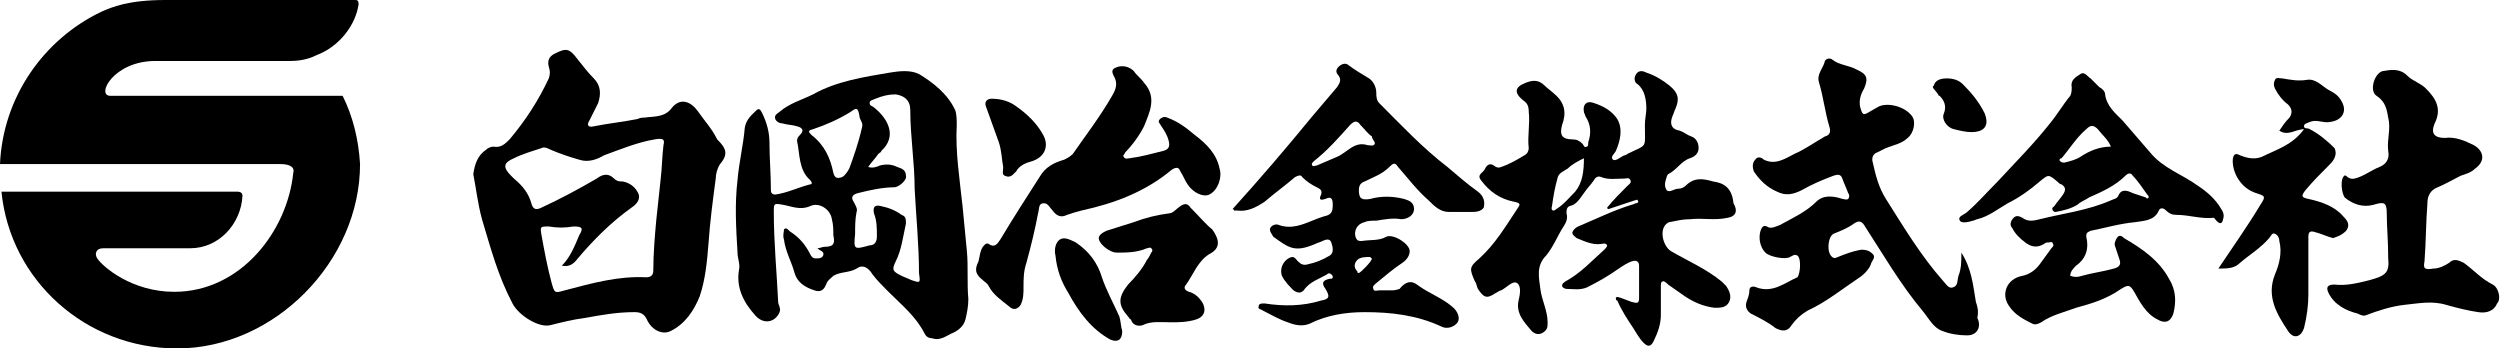 <?xml version="1.0" encoding="utf-8"?>
<!-- Generator: Adobe Illustrator 26.5.0, SVG Export Plug-In . SVG Version: 6.00 Build 0)  -->
<svg version="1.1" id="レイヤー_1" xmlns="http://www.w3.org/2000/svg" xmlns:xlink="http://www.w3.org/1999/xlink" x="0px"
	 y="0px" viewBox="0 0 172.2 24" style="enable-background:new 0 0 172.2 24;" xml:space="preserve">
<g>
	<g>
		<path d="M23.6,6.6h-16c-1,0,0.2-2.4,3.1-2.4h9.3c1,0,1.6-0.3,1.8-0.4c1.6-0.6,2.7-2.1,2.9-3.5c0-0.1,0-0.3-0.2-0.3
			c0,0-10.7,0-13.1,0C8.8,0,7.7,0.5,7,0.8C3,2.7,0.2,6.7,0,11.3h19.3c0.8,0,1,0.3,0.9,0.6c-0.4,4-3.6,8.2-8.2,8.2
			c-2.9,0-4.9-1.7-5.3-2.3c-0.2-0.3-0.1-0.7,0.4-0.7c0.4,0,5.3,0,6,0c2,0,3.5-1.7,3.6-3.6c0-0.2-0.1-0.3-0.4-0.3H0.1
			C0.7,19.3,5.9,24,12.2,24c6.7,0,12.6-6,12.6-12.7C24.7,9.6,24.3,8,23.6,6.6z"/>
	</g>
	<g>
		<path d="M48.1,7.7c-0.5-0.7-1.2-1-1.8-0.3c-0.5,0.7-1.2,0.6-1.9,0.7c-0.1,0-0.3,0-0.5,0.1c-1,0.2-2,0.3-3,0.5
			c-0.4,0.1-0.5-0.1-0.3-0.4c0.2-0.4,0.4-0.8,0.6-1.2c0.2-0.6,0.2-1.2-0.3-1.7c-0.4-0.4-0.7-0.8-1.1-1.3c-0.6-0.8-0.8-0.8-1.6-0.4
			c-0.4,0.2-0.5,0.5-0.4,0.9c0.1,0.3,0.1,0.5,0,0.8c-0.7,1.5-1.6,2.9-2.7,4.2c-0.3,0.3-0.6,0.6-1.1,0.5c-0.2,0-0.4,0.1-0.5,0.2
			c-0.6,0.4-0.8,1-0.9,1.7c0.2,1,0.3,2,0.6,3.1c0.6,2,1.1,3.9,2.1,5.8c0.4,0.8,1.8,1.7,2.6,1.5c0.8-0.2,1.6-0.4,2.4-0.5
			c1.1-0.2,2.2-0.4,3.4-0.4c0.4,0,0.7,0.1,0.9,0.6c0.3,0.6,1,1,1.6,0.7c1-0.5,1.6-1.4,2-2.4c0.4-1.2,0.5-2.4,0.6-3.6
			c0.1-1.5,0.3-3,0.5-4.5c0-0.3,0.1-0.7,0.3-1c0.6-0.7,0.4-1.1-0.2-1.7C49,8.8,48.5,8.3,48.1,7.7z M45.7,10
			c-0.1,0.8-0.1,1.6-0.2,2.4c-0.1,0.9-0.2,1.9-0.3,2.8c-0.1,1.1-0.2,2.3-0.2,3.4c0,0.3-0.1,0.5-0.5,0.5c-1.9-0.1-3.7,0.4-5.6,0.9
			c-0.7,0.2-0.7,0.2-0.9-0.5c-0.3-1.1-0.5-2.2-0.7-3.3c-0.1-0.6-0.1-0.6,0.5-0.6c0.6,0.1,1.1,0.1,1.7,0c0.6,0,0.7,0.1,0.4,0.6
			c-0.3,0.7-0.6,1.5-1.2,2.1c0.5,0.1,0.8-0.1,1.1-0.5c1.1-1.3,2.3-2.5,3.7-3.5c0.3-0.2,0.6-0.5,0.5-0.9c-0.2-0.5-0.6-0.8-1.1-0.9
			c-0.2,0-0.4,0-0.6-0.2c-0.4-0.4-0.8-0.3-1.2,0c-1.2,0.7-2.5,1.4-3.8,2c-0.4,0.2-0.6,0.1-0.7-0.3c-0.2-0.7-0.6-1.2-1.2-1.7
			c-0.1-0.1-0.1-0.1-0.2-0.2c-0.6-0.6-0.5-0.9,0.2-1.2c0.6-0.3,1.3-0.5,1.9-0.7c0.2-0.1,0.4,0,0.6,0.1c0.7,0.3,1.3,0.5,2,0.7
			c0.6,0.2,1.2,0,1.7-0.3c1.1-0.4,2.3-0.9,3.5-1.1C45.7,9.5,45.8,9.6,45.7,10z"/>
		<path d="M66.3,14.2c-0.2-1.9-0.5-3.7-0.4-5.6c0-0.3,0-0.7-0.1-1c-0.5-1.1-1.5-1.9-2.5-2.5c-0.6-0.3-1.4-0.2-2-0.1
			c-1.8,0.3-3.7,0.6-5.3,1.5c-0.8,0.4-1.6,0.6-2.3,1.2c-0.1,0.1-0.4,0.2-0.3,0.5c0.1,0.2,0.3,0.3,0.5,0.3c0.3,0.1,0.7,0.1,1,0.2
			c0.4,0.1,0.5,0.3,0.2,0.6c-0.1,0.1-0.2,0.2-0.2,0.4c0.2,0.9,0.1,2,0.9,2.7c0.1,0.1,0.2,0.3,0,0.3c-0.8,0.2-1.6,0.6-2.4,0.7
			c-0.2,0-0.3-0.1-0.3-0.3C53.1,12,53,10.9,53,9.8c0-0.7-0.2-1.4-0.5-2c-0.1-0.2-0.2-0.4-0.4-0.2c-0.3,0.3-0.7,0.6-0.8,1.2
			c-0.1,1.2-0.4,2.4-0.5,3.6c-0.2,1.7-0.1,3.3,0,5c0,0.4,0.2,0.8,0.1,1.2c-0.2,1.2,0.3,2.2,1.1,3.1c0.6,0.7,1.4,0.5,1.7-0.2
			c0.1-0.3-0.1-0.5-0.1-0.7c-0.1-2.1-0.3-4.1-0.3-6.2c0-0.6,0-0.6,0.6-0.5c0.6,0.1,1.2,0.4,1.9,0.1c0.6-0.3,1.4,0.2,1.5,0.9
			c0.1,0.4,0.1,0.7,0.1,1.1c0.1,0.5,0.1,0.8-0.6,0.8c-0.2,0-0.3,0.1-0.5,0.1c0.2,0.2,0.5,0.2,0.4,0.5c-0.1,0.2-0.3,0.2-0.5,0.2
			c-0.2,0-0.3-0.1-0.4-0.3c-0.3-0.6-0.7-1.1-1.3-1.5c-0.2-0.1-0.3-0.4-0.5-0.2C54,16,53.9,16.2,54,16.5c0.1,0.8,0.5,1.5,0.7,2.2
			c0.2,0.8,0.8,1.1,1.4,1.3c0.3,0.1,0.6,0.1,0.8-0.4c0.1-0.3,0.3-0.4,0.5-0.6c0.5-0.3,1.1-0.2,1.6-0.5c0.4-0.3,0.8-0.1,1.1,0.4
			c0.3,0.4,0.7,0.8,1.1,1.2c0.9,0.9,1.9,1.7,2.5,2.9c0.1,0.2,0.3,0.3,0.5,0.3c0.6,0.2,1-0.2,1.5-0.4c0.4-0.2,0.7-0.5,0.8-0.9
			c0.1-0.4,0.2-0.9,0.2-1.4c-0.1-1.1,0-2.2-0.1-3.3C66.5,16.3,66.4,15.3,66.3,14.2z M58,12.2c-0.3,0.1-0.5,0.1-0.6-0.3
			c-0.2-1-0.6-1.9-1.5-2.6c-0.2-0.2-0.3-0.3,0.1-0.4c0.9-0.3,1.8-0.7,2.6-1.2C59,7.4,59.1,7.4,59.2,8c0,0.2,0.2,0.4,0.2,0.6
			c0,0.2-0.1,0.4-0.1,0.5c-0.2,0.8-0.5,1.7-0.8,2.5C58.4,11.8,58.2,12.1,58,12.2z M62.8,19.3c-0.2-0.1-0.5-0.2-0.7-0.3
			c-0.6-0.3-0.7-0.4-0.4-1c0.4-0.8,0.5-1.7,0.7-2.6c0-0.3,0-0.5-0.3-0.6c-0.4-0.3-0.9-0.5-1.4-0.6c-0.4-0.1-0.6,0-0.5,0.5
			c0.2,0.5,0.2,1,0.2,1.6c0,0.4-0.2,0.6-0.5,0.6c-1.1,0.3-1.1,0.3-1-0.8c0-0.5,0-1,0.1-1.5c0.1-0.2-0.1-0.5-0.2-0.7
			c-0.2-0.3-0.1-0.5,0.3-0.6c0.8-0.2,1.7-0.4,2.5-0.4c0.3,0,0.9-0.5,0.8-0.8c0-0.4-0.3-0.5-0.6-0.6c-0.4-0.2-0.8-0.2-1.2-0.1
			c-0.2,0.1-0.5,0.2-0.8,0.1c0.2-0.3,0.5-0.6,0.7-0.9c0.1-0.1,0.2-0.1,0.2-0.2c1.1-1,0.5-2.2-0.5-3c-0.1-0.1-0.3-0.1-0.3-0.3
			c0-0.2,0.2-0.2,0.4-0.3c0.5-0.2,0.9-0.3,1.4-0.3c0.6,0.1,1,0.4,1,1.1c0,1.8,0.3,3.6,0.3,5.4c0.1,1.9,0.3,3.9,0.3,5.8
			C63.4,19.5,63.4,19.5,62.8,19.3z"/>
		<path d="M118,12.5c-0.7-0.2-1.3-0.3-1.9,0.3c-0.1,0.1-0.3,0.2-0.5,0.2c-0.3,0-0.6,0.3-0.8,0.1c-0.2-0.3-0.1-0.6,0-0.9
			c0-0.1,0.1-0.2,0.1-0.2c0.6-0.3,0.9-0.9,1.5-1.1c0.3-0.1,0.6-0.3,0.6-0.7c0-0.4-0.2-0.7-0.5-0.8c-0.3-0.1-0.5-0.3-0.8-0.4
			c-0.6-0.1-0.7-0.5-0.5-1c0.1-0.2,0.1-0.3,0.2-0.5c0.3-0.7,0.2-1.1-0.4-1.6c-0.5-0.4-1-0.7-1.6-0.9c-0.2-0.1-0.5-0.2-0.7,0.1
			c-0.2,0.3-0.1,0.6,0.1,0.7c0.5,0.4,0.6,1.1,0.6,1.7c0,0.3-0.1,0.7-0.1,1.1c0,1.7,0.2,1.3-1.2,2c-0.1,0.1-0.3,0.1-0.4,0.2
			c-0.2,0.1-0.4,0.3-0.6,0.2c-0.2-0.2,0.1-0.4,0.2-0.6c0.3-0.7,0.5-1.5,0.1-2.2c-0.4-0.6-1-0.9-1.6-1.1c-0.5-0.2-0.8,0.1-0.7,0.6
			c0,0.1,0.1,0.2,0.1,0.3c0.4,0.6,0.4,1.2,0.2,1.8c0,0.1,0,0.3-0.1,0.3c-0.2,0.1-0.2-0.1-0.3-0.2c-0.2-0.2-0.4-0.3-0.7-0.3
			c-0.7,0-0.9-0.3-0.7-1c0.3-0.8,0.2-1.5-0.5-2.1c-0.2-0.2-0.5-0.4-0.7-0.6c-0.4-0.4-0.8-0.4-1.3-0.2c-0.8,0.3-0.8,0.7-0.2,1.2
			c0.3,0.2,0.4,0.4,0.4,0.8c0.1,0.8-0.1,1.7,0,2.5c0,0.2-0.1,0.4-0.3,0.5c-0.5,0.3-1,0.6-1.6,0.8c-0.2,0.1-0.4,0-0.5-0.1
			c-0.3-0.2-0.5,0-0.6,0.2c-0.1,0.3-0.6,0.4-0.3,0.8c0.6,0.8,1.3,1.3,2.3,1.5c0.5,0.1,0.4,0.2,0.2,0.5c-0.8,1.2-1.5,2.4-2.6,3.4
			c-0.7,0.6-0.7,0.7-0.3,1.6c0.1,0.1,0.1,0.3,0.2,0.5c0.4,0.6,0.6,0.7,1.2,0.3c0.2-0.1,0.3-0.2,0.4-0.2c0.4-0.2,0.8-0.7,1.1-0.5
			c0.3,0.2,0.2,0.8,0.1,1.2c-0.2,0.9,0.4,1.5,0.9,2.1c0.2,0.2,0.5,0.3,0.8,0.1c0.3-0.2,0.3-0.4,0.3-0.7c0-0.8-0.4-1.5-0.5-2.3
			c-0.1-0.8-0.3-1.6,0.4-2.3c0.5-0.6,0.8-1.4,1.2-2c0.2-0.3,0.3-0.6,0.2-0.9c0-0.2,0-0.4,0.2-0.5c0.5-0.1,0.7-0.5,1-0.9
			c0.2-0.3,0.5-0.6,0.7-0.9c0.1-0.2,0.3-0.3,0.5-0.2c0.5,0.2,1,0.1,1.6,0.1c0.1,0,0.3-0.1,0.4,0.1c0.1,0.2-0.1,0.3-0.2,0.4
			c-0.5,0.5-1,1-1.4,1.5c0,0,0,0.1,0.1,0.1c0.6-0.2,1.2-0.4,1.8-0.6c0.1,0,0.2-0.1,0.2,0c0.1,0.1,0,0.2-0.1,0.2
			c-0.1,0-0.2,0.1-0.3,0.1c-1.3,0.4-2.5,1-3.7,1.5c-0.2,0.1-0.3,0.2-0.4,0.4c0,0.2,0.2,0.3,0.3,0.4c0.5,0.2,1.1,0.5,1.7,0.4
			c0.1,0,0.3-0.1,0.4,0.1c0,0.1-0.1,0.2-0.2,0.3c-0.9,0.8-1.6,1.6-2.7,2.2c-0.1,0.1-0.2,0.1-0.2,0.3c0,0.1,0.2,0.2,0.3,0.2
			c0.5,0,0.9,0.1,1.4-0.1c0.8-0.4,1.5-0.8,2.2-1.3c0.3-0.2,0.6-0.4,0.9-0.5c0.3-0.1,0.5,0,0.5,0.3c0,0.7,0,1.5,0,2.2
			c0,0.4-0.1,0.4-0.5,0.3c-0.3-0.1-0.5-0.2-0.8-0.3c-0.1,0-0.2-0.1-0.3,0c0,0.1,0,0.2,0.1,0.2c0.3,0.7,0.7,1.3,1.1,1.9
			c0.2,0.3,0.4,0.7,0.7,1c0.3,0.3,0.5,0.3,0.7-0.1c0.3-0.6,0.5-1.2,0.5-1.8c0-0.6,0-1.3,0-1.9c0-0.2,0-0.4,0.1-0.4
			c0.1-0.1,0.3,0.1,0.4,0.2c0.3,0.2,0.7,0.5,1,0.7c0.7,0.5,1.4,0.8,2.2,0.9c0.4,0,0.8,0,1-0.4c0.2-0.4,0-0.8-0.2-1.1
			c-0.1-0.1-0.2-0.2-0.3-0.3c-1.1-0.9-2.3-1.4-3.5-2.1c-0.5-0.3-0.8-1.3-0.4-1.8c0.1-0.1,0.2-0.2,0.3-0.2c0.5-0.1,0.9-0.2,1.4-0.2
			c0.9-0.1,1.7,0.1,2.6-0.1c0.6-0.1,0.7-0.5,0.4-1C119.3,12.9,118.7,12.6,118,12.5z M108.5,13.2c-0.4,0.4-0.8,0.9-1.3,1.2
			c-0.2,0.2-0.4,0.1-0.3-0.2c0.1-0.7,0.2-1.3,0.4-2c0.1-0.3,0.4-0.4,0.7-0.6c0.3-0.3,0.7-0.5,1.1-0.7
			C109.1,11.8,109,12.6,108.5,13.2z"/>
		<path d="M102.2,14.3c0.1-0.4,0-0.8-0.4-1.1c0,0,0,0,0,0c-0.7-0.5-1.4-1.1-2.1-1.7c-1.7-1.3-3.2-2.9-4.7-4.4
			c-0.2-0.2-0.2-0.5-0.2-0.7c0-0.4-0.2-0.8-0.5-1c-0.5-0.3-1-0.6-1.4-0.9c-0.2-0.2-0.5-0.1-0.7,0.1c-0.2,0.2-0.2,0.4,0,0.6
			c0.2,0.3,0.1,0.5-0.1,0.8c-0.6,0.7-1.1,1.3-1.7,2c-1.8,2.2-3.6,4.3-5.5,6.4c0.1,0,0.1,0.1,0.1,0.1c0.1,0,0.1,0,0.2,0
			c0.7,0.1,1.3-0.2,1.9-0.6c0.7-0.6,1.4-1.1,2.1-1.7c0.2-0.1,0.4-0.2,0.5,0c0.3,0.3,0.6,0.5,1,0.7c0.2,0.1,0.4,0.2,0.3,0.5
			c-0.2,0.4,0,0.4,0.3,0.3c0.4-0.2,0.5,0,0.5,0.4c0,0.5-0.1,0.7-0.6,0.8c-1,0.3-2,1-3.1,0.6c-0.2-0.1-0.5,0-0.6,0.2
			c-0.1,0.2,0.1,0.4,0.2,0.6c1.1,0.8,1.5,1.1,2.9,0.5c0.2-0.1,0.3-0.1,0.5-0.2c0.2-0.1,0.5-0.2,0.6,0.1c0.1,0.3,0.2,0.7-0.1,0.9
			c-0.5,0.3-1,0.5-1.5,0.6c-0.3,0.1-0.5,0-0.7-0.2c-0.1-0.1-0.2-0.3-0.4-0.3c-0.5,0.1-0.9,0.7-0.7,1.3c0.2,0.4,0.5,0.7,0.8,1
			c0.3,0.2,0.5,0.2,0.7,0c0.4-0.6,1.1-0.8,1.6-1.1c0.1-0.1,0.2-0.1,0.3,0c0.1,0.1,0.1,0.1,0.1,0.2c0,0.1-0.1,0.1-0.2,0.1
			c-0.5,0.1-0.6,0.3-0.3,0.7c0.3,0.5,0.3,0.7-0.3,0.8c-1.3,0.4-2.6,0.4-3.9,0.2c-0.2,0-0.4,0-0.4,0.2c-0.1,0.2,0.2,0.2,0.3,0.3
			c0.6,0.3,1.1,0.6,1.7,0.8c0.5,0.2,1,0.3,1.5,0.1c1.2-0.6,2.5-0.8,3.8-0.8c1.8,0,3.6,0.2,5.3,1c0.4,0.2,0.9,0,1.1-0.3
			c0.2-0.3,0-0.8-0.4-1.1c-0.7-0.6-1.6-0.9-2.4-1.5c-0.4-0.3-0.8-0.2-1.2,0.3C96.1,20,96,20,95.8,20c-0.3,0-0.6,0-0.8,0
			c-0.1,0-0.4,0.1-0.4-0.1c-0.1-0.2,0.1-0.3,0.2-0.4c0.6-0.5,1.2-1,1.8-1.4c0.3-0.2,0.5-0.5,0.5-0.8c0-0.5-1.1-1.2-1.6-1
			c-0.5,0.3-1.1,0.2-1.7,0.3c-0.2,0-0.3,0-0.4-0.2c-0.2-0.5,0.1-1,0.6-1.1c0.2-0.1,0.5-0.1,0.8-0.1c0.6-0.1,1.2-0.2,1.7-0.1
			c0.5,0,0.9-0.3,0.9-0.7c0-0.5-0.4-0.6-0.7-0.7c-0.8-0.2-1.6-0.2-2.3,0c-0.6,0.1-0.8,0-0.8-0.6c0-0.3,0.1-0.5,0.4-0.6
			c0.6-0.3,1.2-0.5,1.7-1c0.3-0.3,0.4-0.3,0.6,0c0.7,0.8,1.3,1.6,2.1,2.3c0.4,0.4,0.8,0.8,1.4,0.8c0.5,0,1,0,1.5,0
			C101.6,14.6,102,14.6,102.2,14.3z M93.5,17.9c0.2-0.2,0.6-0.2,0.9-0.2c0,0,0,0.1,0.1,0.1c0,0.2-0.8,1-0.9,1c-0.1,0-0.1,0-0.1-0.1
			C93.2,18.4,93.3,18.1,93.5,17.9z M94.7,9.9c-0.1,0.2-0.3,0.1-0.5,0.1c-0.9-0.3-1.4,0.5-2.1,0.8c-0.5,0.2-0.9,0.4-1.4,0.6
			c-0.1,0-0.3,0.1-0.3,0c-0.1-0.1,0-0.2,0.1-0.3c0.9-0.7,1.7-1.6,2.5-2.5c0.3-0.3,0.5-0.3,0.7,0c0.3,0.3,0.5,0.6,0.8,0.8
			C94.5,9.6,94.7,9.7,94.7,9.9z"/>
		<path d="M153.1,15.2c0.1-0.3,0.1-0.5-0.1-0.8c-0.4-0.7-1-1.2-1.6-1.6c-1.1-0.8-2.4-1.2-3.3-2.3c-0.6-0.7-1.3-1.5-1.9-2.2
			c-0.5-0.5-1.1-1-1.2-1.8c0-0.2-0.2-0.4-0.4-0.5c-0.2-0.2-0.4-0.4-0.6-0.6c-0.2-0.1-0.4-0.5-0.7-0.3c-0.3,0.2-0.7,0.4-0.6,0.9
			c0,0.2,0,0.4-0.1,0.6c-0.5,0.6-0.9,1.3-1.4,1.9c-1.1,1.4-2.4,2.7-3.6,4c-0.7,0.7-1.4,1.5-2.1,2.1c-0.2,0.2-0.7,0.3-0.5,0.6
			c0.1,0.2,0.6,0.1,0.9,0c0.1,0,0.2-0.1,0.3-0.1c0.8-0.2,1.4-0.7,2.1-1.1c0.8-0.4,1.5-0.9,2.2-1.5c0.6-0.5,0.6-0.5,1.2,0
			c0.1,0.1,0.2,0.2,0.3,0.2c0.3,0.2,0.3,0.4,0.1,0.7c-0.2,0.3-0.4,0.5-0.6,0.8c-0.1,0.1-0.2,0.1-0.1,0.3c0.1,0.1,0.1,0.1,0.2,0.1
			c0.5-0.1,1-0.2,1.5-0.5c0.2-0.2,0.5-0.3,0.8-0.5c0.9-0.4,1.8-0.8,2.5-1.5c0.2-0.2,0.4-0.2,0.5,0c0.4,0.4,0.7,0.9,1,1.3
			c0.1,0.1,0.1,0.1,0.1,0.2c-0.1,0.1-0.1,0.1-0.2,0c-0.3-0.1-0.6-0.2-0.9-0.3c-0.4-0.2-0.8-0.3-1,0.2c-0.1,0.2-0.3,0.2-0.5,0.3
			c-1.6,0.7-3.3,0.9-4.9,1.3c-0.4,0.1-0.8,0.2-1.2-0.1c-0.2-0.1-0.4-0.2-0.6,0c-0.2,0.2-0.3,0.5-0.1,0.7c0.2,0.4,0.5,0.7,0.9,1
			c0.4,0.3,0.8,0.4,1.3,0.1c0.1-0.1,0.2-0.1,0.3-0.1c0.1,0,0.3-0.1,0.3,0.1c0.1,0.1,0,0.2-0.1,0.3c-0.3,0.4-0.5,0.7-0.8,1.1
			c-0.3,0.4-0.7,0.7-1.2,0.8c-1.1,0.2-1.5,1.3-0.9,2.1c0.4,0.6,1,0.9,1.6,1.2c0.2,0.1,0.4,0,0.6-0.1c0.7-0.5,1.6-0.7,2.4-1
			c1.1-0.3,2.1-0.6,3.1-1.3c0.5-0.3,0.6-0.3,0.9,0.2c0.4,0.7,0.8,1.5,1.6,1.9c0.5,0.3,0.9,0.2,1.1-0.4c0.2-0.8,0.2-1.6-0.3-2.4
			c-0.7-1.3-1.9-2.1-3.1-2.8c-0.1-0.1-0.3-0.3-0.5,0c-0.1,0.2-0.2,0.4-0.1,0.6c0.1,0.3,0.2,0.6,0.3,0.9c0.1,0.3,0,0.5-0.4,0.6
			c-0.7,0.2-1.5,0.3-2.2,0.5c-0.3,0.1-0.5,0.1-0.8,0c0-0.3,0.2-0.5,0.4-0.7c0.7-0.5,0.9-1.2,0.7-2c0-0.3,0.1-0.3,0.3-0.4
			c1-0.2,2-0.5,3.1-0.6c0.6-0.1,1.3-0.1,1.6-0.8c0.1-0.2,0.3-0.2,0.5,0c0.2,0.2,0.4,0.3,0.7,0.3c0.9,0,1.7,0.3,2.6,0.2
			C152.8,15.4,153,15.5,153.1,15.2z M143.3,10.8c-0.3,0.2-0.7,0.3-1.1,0.4c-0.1,0-0.2,0-0.3-0.1c-0.1-0.1,0-0.2,0.1-0.2
			c0.6-0.7,1-1.4,1.7-2c0.3-0.3,0.5-0.3,0.8,0c0.3,0.4,0.7,0.7,0.9,1.2C144.6,10.1,143.9,10.4,143.3,10.8z"/>
		<path d="M136.1,20.8c-0.2-1.2-0.3-2.3-1-3.4c0,0.6,0,1.1-0.2,1.6c-0.1,0.3,0,0.7-0.4,0.8c-0.3,0.1-0.5-0.3-0.7-0.5
			c-1.5-1.7-2.7-3.7-3.9-5.6c-0.5-0.8-0.7-1.6-0.9-2.5c-0.1-0.3,0-0.6,0.3-0.7c0.2-0.1,0.4-0.2,0.6-0.3c0.5-0.2,1.1-0.3,1.5-0.7
			c0.4-0.3,0.6-1.1,0.3-1.5c-0.5-0.7-1.8-1-2.4-0.6c-0.2,0.1-0.5,0.3-0.7,0.4c-0.2,0.1-0.3,0.1-0.4-0.2c-0.2-0.5-0.1-1,0.2-1.5
			c0.3-0.7,0.2-1-0.5-1.3c-0.5-0.3-1.2-0.3-1.7-0.7c-0.1-0.1-0.4-0.1-0.5,0.1c-0.1,0.5-0.6,0.9-0.4,1.5c0.3,1,0.4,2,0.7,3
			c0.1,0.3,0.1,0.6-0.3,0.7c-0.7,0.4-1.4,0.9-2.1,1.2c-0.6,0.3-1.3,0.8-2.1,0.4c-0.1-0.1-0.4-0.3-0.6,0c-0.2,0.2-0.2,0.5-0.1,0.8
			c0.4,0.6,0.9,1.1,1.6,1.4c0.6,0.3,1.1,0.2,1.7-0.1c0.7-0.4,1.4-0.7,2.2-1c0.3-0.1,0.5-0.1,0.6,0.2c0.1,0.3,0.3,0.7,0.4,1
			c0.1,0.1,0.1,0.3,0,0.4c-0.1,0.1-0.3,0-0.4,0c-0.6-0.2-1.3-0.3-1.8,0.2c-0.7,0.7-1.6,1.1-2.5,1.6c-0.3,0.1-0.6,0.3-0.9,0.1
			c-0.2-0.1-0.3,0-0.4,0.2c-0.2,0.5-0.1,1.2,0.3,1.6c0.3,0.3,1.4,0.5,1.7,0.3c0.2-0.1,0.3-0.2,0.5-0.1c0.3,0.2,0.2,1.3,0,1.5
			c-0.9,0.4-1.7,1.1-2.8,0.7c-0.2-0.1-0.5-0.1-0.5,0.2c0,0.3-0.1,0.5-0.2,0.8c-0.1,0.3,0,0.6,0.3,0.8c0.6,0.3,1.2,0.6,1.7,1
			c0.4,0.2,0.8,0.3,1.1-0.2c0.3-0.4,0.6-0.7,1.1-1c1.3-0.6,2.4-1.5,3.6-2.3c0.3-0.2,0.7-0.6,0.8-1c0.1-0.2,0.3-0.4,0.1-0.6
			c-0.2-0.2-0.4-0.3-0.8-0.3c-0.6,0.1-1.1,0.3-1.6,0.5c-0.2,0.1-0.3,0.1-0.4,0c-0.4-0.3-0.3-1.4,0.1-1.6c0.5-0.2,1-0.4,1.4-0.7
			c0.3-0.2,0.5-0.2,0.7,0.1c1.3,2,2.5,4.1,4.1,6c0.4,0.5,0.7,1.1,1.3,1.3c0.5,0.2,1.1,0.3,1.7,0.3c0.7,0,1-0.6,0.7-1.2
			C136.3,21.4,136.2,21.1,136.1,20.8z"/>
		<path d="M171.7,19.6c-0.8-0.4-1.3-1-2-1.5c-0.4-0.2-0.7-0.3-1,0c-0.3,0.2-0.7,0.4-1.1,0.4c-0.6,0.1-0.7,0-0.6-0.5
			c0.1-1.3,0.1-2.7,0.2-4c0-0.5,0.2-0.9,0.7-1.1c0.5-0.2,1-0.5,1.6-0.8c0.3-0.1,0.7-0.2,1-0.5c0.7-0.5,0.6-1.2-0.1-1.6
			c-0.6-0.3-1.3-0.6-2-0.5c-0.7,0-1-0.3-0.7-1c0.5-1,0.1-1.7-0.6-2.4c-0.4-0.4-0.9-0.5-1.3-0.9c-0.5-0.5-1.1-0.4-1.7-0.3
			c-0.6,0.2-0.9,1.4-0.4,1.7c0.6,0.4,0.7,0.9,0.8,1.5c0.2,0.8-0.1,1.5,0,2.3c0.1,0.5-0.1,0.9-0.6,1.1c-0.5,0.2-0.9,0.5-1.4,0.7
			c-0.3,0.1-0.5,0.2-0.8,0c-0.1-0.1-0.2-0.2-0.3,0c-0.2,0.3-0.1,1.1,0.1,1.4c0.6,0.5,1.3,0.7,2,0.5c0.7-0.2,0.9-0.2,0.9,0.6
			c0,0.9,0.1,1.9,0.1,3.1c0.1,1-0.2,1.2-1.3,1.5c-0.8,0.2-1.6,0.4-2.4,0.3c-0.5,0-0.6,0.2-0.4,0.6c0.4,0.8,1.2,1.2,2,1.4
			c0.2,0.1,0.4,0.2,0.6,0.1c0.8-0.3,1.7-0.6,2.6-0.7c1-0.1,1.9-0.3,2.9,0c0.7,0.2,1.5,0.4,2.2,0.5c0.6,0.1,1.1-0.1,1.3-0.6
			C172.3,20.6,172.1,19.8,171.7,19.6z"/>
		<path d="M82.3,9.3c-0.6-0.5-1.1-0.9-1.9-1.2c-0.2-0.1-0.4,0-0.5,0.1c-0.2,0.2,0,0.3,0.1,0.5c0.2,0.3,0.4,0.6,0.5,1
			c0.1,0.4,0,0.6-0.4,0.7c-0.8,0.2-1.5,0.4-2.3,0.5c-0.1,0-0.3,0.1-0.4-0.1c-0.1-0.1,0.1-0.2,0.1-0.3c0.5-0.5,1-1.2,1.3-1.8
			c0.4-1,0.9-2,0-3c-0.2-0.3-0.5-0.5-0.7-0.8c-0.3-0.3-0.7-0.4-1.1-0.3c-0.3,0.1-0.5,0.2-0.3,0.6c0.3,0.5,0.2,0.9-0.1,1.4
			c-0.8,1.4-1.8,2.7-2.7,4c-0.2,0.2-0.4,0.3-0.6,0.4c-0.7,0.2-1.3,0.5-1.7,1.2c-0.9,1.4-1.8,2.8-2.7,4.3c-0.2,0.3-0.4,0.6-0.8,0.3
			c-0.2-0.1-0.3,0.1-0.4,0.2c-0.2,0.3-0.2,0.6-0.3,1c-0.3,0.6-0.2,0.9,0.3,1.3c0.1,0.1,0.3,0.2,0.4,0.4c0.3,0.6,0.9,1,1.4,1.4
			c0.3,0.3,0.6,0.2,0.8-0.1c0.2-0.4,0.2-0.8,0.2-1.2c0-0.6,0-1.1,0.2-1.7c0.3-1.1,0.6-2.3,0.8-3.4c0.1-0.3,0-0.7,0.4-0.7
			c0.3,0,0.4,0.3,0.6,0.5c0.3,0.4,0.6,0.5,1,0.3c0.3-0.1,0.6-0.2,1-0.3c2.3-0.5,4.4-1.3,6.2-2.8c0.3-0.2,0.5-0.2,0.6,0.1
			c0.2,0.3,0.3,0.6,0.5,0.9c0.4,0.6,1.1,0.9,1.5,0.7c0.6-0.3,0.9-1.2,0.7-1.8C83.8,10.6,83.1,9.9,82.3,9.3z"/>
		<path d="M161.6,15.9c0.3-0.4,0.1-0.7-0.2-1c-0.6-0.7-1.5-1-2.4-1.2c-0.5-0.1-0.5-0.2-0.2-0.6c0.5-0.6,1.1-1.2,1.7-1.8
			c0.3-0.3,0.5-0.7,0.3-1.1c-0.5-0.5-1.1-1-1.7-1.3c-0.1-0.1-0.4,0-0.4-0.2c0-0.2,0.2-0.2,0.4-0.3c0.5-0.2,0.9,0.1,1.4,0
			c0.8-0.1,1.2-0.7,0.8-1.4c-0.2-0.4-0.5-0.6-0.9-0.8c-0.5-0.3-0.9-0.8-1.5-0.7c-0.6,0.1-1.1,0-1.7-0.1c-0.2,0-0.4-0.1-0.5,0.1
			c-0.1,0.2-0.1,0.4,0,0.6c0.2,0.4,0.5,0.8,0.9,1.1c0.3,0.3,0.3,0.6,0.1,0.9c-0.3,0.3-0.5,0.6-0.7,0.9c0.6,0.4,1.1-0.1,1.7-0.1
			c-0.8,1.1-1.9,1.4-2.9,1.9c-0.5,0.2-1,0.1-1.5-0.1c-0.2-0.1-0.4-0.2-0.5,0.2c-0.1,1,0.6,2.1,1.6,2.4c0.6,0.2,0.7,0.2,0.3,0.8
			c-0.9,1.5-1.9,2.9-2.9,4.4c0.6,0,1.1,0,1.5-0.4c0.7-0.6,1.4-1,2-1.7c0.1-0.1,0.2-0.4,0.4-0.3c0.2,0.1,0.3,0.3,0.3,0.5
			c0.2,0.8,0,1.6-0.3,2.3c-0.6,1.5,0.1,2.7,0.9,3.9c0.4,0.6,0.9,0.4,1.1-0.2c0.2-0.8,0.3-1.6,0.3-2.3c0-1.3,0-2.6,0-4
			c0-0.4,0.2-0.4,0.5-0.3c0.4,0.1,0.8,0.3,1.2,0.4C161,16.3,161.3,16.2,161.6,15.9z"/>
		<path d="M82,14.3c-0.2-0.3-0.4-0.3-0.7-0.1c-0.3,0.2-0.5,0.5-0.8,0.5c-0.8,0.1-1.6,0.3-2.4,0.6c-0.6,0.2-1.3,0.4-1.9,0.6
			c-0.2,0.1-0.6,0.3-0.5,0.6c0.1,0.4,0.8,0.9,1.2,0.9c0.7,0,1.4,0,2.1-0.3c0.1,0,0.2-0.1,0.3,0c0.1,0.1,0.1,0.2,0,0.3
			c-0.1,0.2-0.2,0.4-0.3,0.5c-0.3,0.6-0.8,1.2-1.3,1.7c-0.7,0.9-0.7,1.4,0,2.2c0.1,0.1,0.1,0.2,0.2,0.2c0.1,0.4,0.5,0.5,0.8,0.4
			c0.6-0.3,1.2-0.2,2-0.2c0.4,0,1.1,0,1.7-0.2c0.6-0.2,0.7-0.7,0.4-1.2c-0.2-0.3-0.5-0.6-0.9-0.7c-0.3-0.1-0.4-0.3-0.2-0.5
			c0.5-0.7,0.8-1.6,1.6-2.1c0.8-0.4,0.7-1,0.2-1.7C83.1,15.5,82.6,14.9,82,14.3z"/>
		<path d="M75.9,19.1c-0.3-1-0.9-1.8-1.8-2.4c-0.4-0.2-0.8-0.4-1.1-0.2c-0.3,0.2-0.4,0.7-0.3,1.1c0.1,1,0.4,1.8,0.9,2.6
			c0.7,1.3,1.6,2.5,2.9,3.2c0.5,0.2,0.8,0,0.8-0.6c-0.1-0.3-0.1-0.7-0.2-1C76.7,20.9,76.2,20,75.9,19.1z"/>
		<path d="M68.8,9.8c0.2,0.6,0.2,1.2,0.3,1.7c0,0.3-0.1,0.5,0.1,0.6c0.2,0.1,0.4,0.1,0.6-0.1c0.1-0.1,0.1-0.1,0.2-0.2
			c0.2-0.4,0.7-0.6,1.1-0.7c0.9-0.3,1.2-1.1,0.7-1.9c-0.4-0.7-1-1.3-1.7-1.8c-0.5-0.4-1.1-0.6-1.8-0.6c-0.3,0-0.5,0.2-0.4,0.5
			C68.2,8.1,68.5,9,68.8,9.8z"/>
		<path d="M133.5,6.5c0,0.1,0.1,0.1,0.1,0.1c0.3,0.3,0.5,0.7,0.3,1.2c-0.2,0.4,0.2,1,0.7,1.1c0.4,0.1,0.8,0.2,1.2,0.2
			c0.7,0,1.3-0.3,0.9-1.3c-0.4-0.8-0.9-1.4-1.5-2c-0.3-0.3-0.7-0.4-1.1-0.4c-0.4,0-0.8,0.1-0.9,0.5C133,6,133.3,6.2,133.5,6.5z"/>
	</g>
</g>
</svg>
